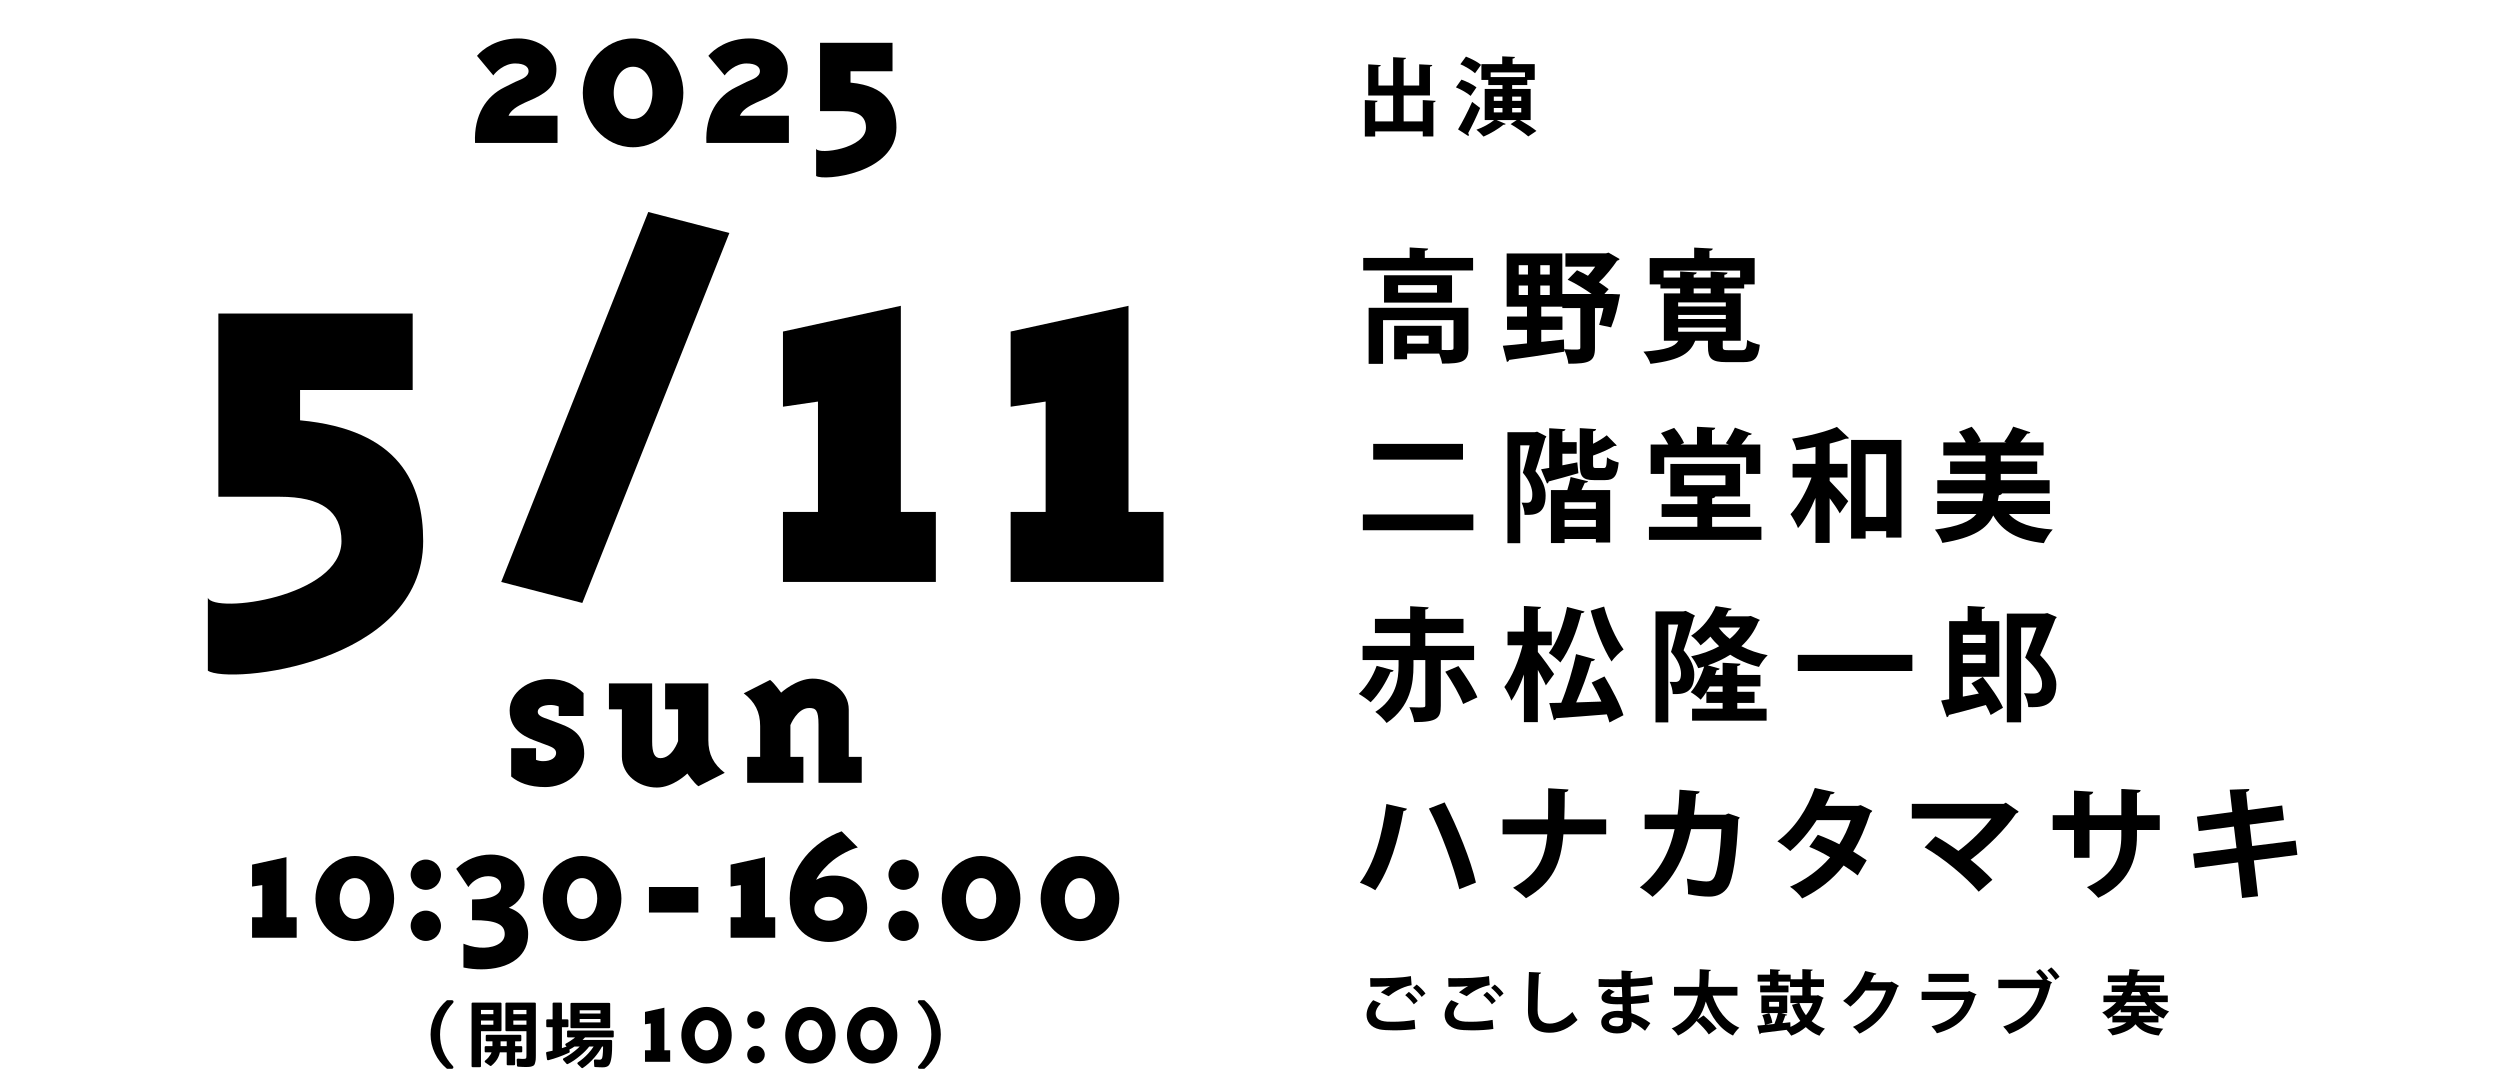 <?xml version="1.0" encoding="UTF-8"?>
<svg id="_レイヤー_1" data-name="レイヤー 1" xmlns="http://www.w3.org/2000/svg" width="264.583mm" height="115.084mm" version="1.1" viewBox="0 0 750 326.222">
  <g>
    <path d="M424.586,308.685c-1.689.275-4.139.422-6.336.422-1.836,0-3.504-.106-4.391-.296-2.725-.612-3.887-2.407-3.887-4.329,0-1.647.844-3.252,1.984-4.435l2.281,1.014c-.971.95-1.541,2.006-1.541,2.957,0,2.513,3.02,2.513,5.174,2.513,2.09,0,4.582-.19,6.504-.57l.211,2.724ZM414.259,297.704c.719-.57,1.857-1.394,2.703-1.858v-.021c-1.076.169-4.076.232-5.85.211,0-.655-.021-2.006-.064-2.598.402.021.908.021,1.479.021,3.908,0,7.645-.063,10.75-.633l.211,2.724c-3.02.528-5.639,2.281-6.906,3.315l-2.322-1.161ZM424.142,301.294c-.486-.781-1.795-2.112-2.576-2.745l1.098-.992c.908.697,2.07,1.858,2.662,2.724l-1.184,1.014ZM426.507,299.077c-.527-.76-1.752-2.07-2.598-2.724l1.098-.992c.973.739,2.049,1.858,2.641,2.682l-1.141,1.035Z" style="fill: #000; stroke-width: 0px;"/>
    <path d="M448.007,308.685c-1.689.275-4.139.422-6.336.422-1.836,0-3.504-.106-4.391-.296-2.725-.612-3.887-2.407-3.887-4.329,0-1.647.844-3.252,1.984-4.435l2.281,1.014c-.971.95-1.541,2.006-1.541,2.957,0,2.513,3.02,2.513,5.174,2.513,2.09,0,4.582-.19,6.504-.57l.211,2.724ZM437.681,297.704c.719-.57,1.857-1.394,2.703-1.858v-.021c-1.076.169-4.076.232-5.85.211,0-.655-.021-2.006-.064-2.598.402.021.908.021,1.479.021,3.908,0,7.645-.063,10.75-.633l.211,2.724c-3.02.528-5.639,2.281-6.906,3.315l-2.322-1.161ZM447.564,301.294c-.486-.781-1.795-2.112-2.576-2.745l1.098-.992c.908.697,2.07,1.858,2.662,2.724l-1.184,1.014ZM449.929,299.077c-.527-.76-1.752-2.07-2.598-2.724l1.098-.992c.973.739,2.049,1.858,2.641,2.682l-1.141,1.035Z" style="fill: #000; stroke-width: 0px;"/>
    <path d="M462.31,291.769c-.043.253-.232.422-.633.486-.191,2.809-.402,7.75-.402,10.855,0,2.703,1.373,3.97,3.633,3.97,2.09,0,4.414-1.077,6.82-3.485.318.591,1.141,1.943,1.543,2.386-2.641,2.619-5.428,3.844-8.385,3.844-4.688,0-6.504-2.555-6.504-6.716,0-2.83.148-8.954.295-11.51l3.633.169Z" style="fill: #000; stroke-width: 0px;"/>
    <path d="M479.586,293.712c1.289.084,3.316.084,4.9.084.676,0,1.373-.021,2.006-.042-.021-.908-.043-1.943-.043-2.577l3.295.148c-.021.232-.211.38-.549.443v1.901c2.176-.127,4.371-.296,6.398-.718l.254,2.45c-1.984.338-4.098.507-6.652.634,0,.992.021,1.964.043,2.935,1.9-.148,3.99-.422,5.32-.718l.213,2.344c-1.395.295-3.506.507-5.492.612.021,1.035.086,1.985.127,2.745,1.922.634,3.887,1.647,5.703,2.978l-1.605,2.302c-1.309-1.183-2.682-2.07-4.012-2.724v.612c-.043,1.732-1.459,2.914-4.414,2.914-2.809,0-4.711-1.373-4.711-3.379,0-2.133,2.26-3.4,4.816-3.4.527,0,1.076.021,1.625.127,0-.634-.041-1.352-.062-2.112-.57.021-1.162.021-1.648.021-2.871-.042-4.666-.465-4.645-2.027,0-.887.654-1.689,2.195-2.619l1.795.929c-.76.338-1.287.718-1.287,1.035,0,.338.273.507,2.387.507.357,0,.738,0,1.139-.021l-.125-2.999c-.656.021-1.395.021-2.07.021-1.457,0-3.59-.042-4.9-.042v-2.365ZM486.873,305.538c-.635-.169-1.311-.295-1.881-.295-1.309,0-2.301.549-2.301,1.373,0,.845,1.035,1.288,2.406,1.288,1.246,0,1.797-.528,1.797-1.542l-.021-.824Z" style="fill: #000; stroke-width: 0px;"/>
    <path d="M521.232,298.675h-7.455c1.416,4.308,4.033,7.898,8.025,9.63-.635.549-1.5,1.626-1.9,2.365-4.033-2.006-6.525-5.575-8.174-10.221-.484,1.901-1.266,3.759-2.492,5.448l1.816-1.267c1.33,1.14,3.127,2.809,3.949,3.949l-2.365,1.753c-.717-1.14-2.344-2.83-3.674-4.055-1.311,1.689-3.105,3.21-5.555,4.393-.379-.697-1.162-1.584-1.9-2.133,5.111-2.281,7.096-5.998,7.877-9.862h-7.18v-2.619h7.539c.168-1.858.148-3.675.168-5.301l3.359.211c-.043.232-.232.401-.613.443-.043,1.415-.062,2.999-.211,4.646h8.785v2.619Z" style="fill: #000; stroke-width: 0px;"/>
    <path d="M545.414,298.548l1.689.802c-.064.148-.191.274-.318.359-.695,2.682-1.814,4.878-3.293,6.652,1.141.971,2.471,1.732,3.99,2.239-.549.507-1.287,1.478-1.646,2.133-1.584-.613-2.936-1.5-4.098-2.598-1.287,1.098-2.766,1.964-4.371,2.576-.273-.465-.887-1.246-1.395-1.753-2.893.38-5.785.718-7.707.95-.043.211-.232.338-.381.359l-.697-2.576,2.281-.211c-.041-.823-.359-2.048-.781-2.957.803-.232,1.457-.422,2.092-.591.463.887.822,2.112.928,2.915l-2.047.612c.844-.084,1.73-.169,2.66-.274.4-.887.844-2.239,1.076-3.273h-4.982v-5.28h7.75v5.28h-1.795l1.795.507c-.084.19-.275.253-.57.253-.211.676-.527,1.521-.846,2.26l2.346-.253.041,1.394c1.078-.486,2.07-1.077,2.957-1.795-1.035-1.394-1.859-3.02-2.492-4.815l1.965-.549h-2.451v-2.281h3.59v-2.534h-3.695v-1.626h-3.484v1.183h3.02v2.049h-8.488v-2.049h2.957v-1.183h-3.717v-2.069h3.717v-1.647l3.082.169c-.021.211-.189.338-.57.401v1.077h3.676v1.373h3.504v-3.041l3.105.148c-.021.232-.189.338-.57.422v2.471h3.949v2.323h-3.949v2.534h1.752l.424-.084ZM530.736,300.555v1.436h2.979v-1.436h-2.979ZM539.816,300.914c.465,1.33,1.119,2.555,1.965,3.654.844-1.035,1.541-2.26,2.049-3.654h-4.014Z" style="fill: #000; stroke-width: 0px;"/>
    <path d="M569.699,295.761c-.084.169-.295.296-.465.401-2.387,6.906-5.68,11.066-11.383,13.938-.443-.591-1.225-1.499-1.984-2.027,5.279-2.471,8.363-6.188,9.945-10.918h-6.207c-1.057,1.605-2.768,3.463-4.498,4.836-.508-.507-1.459-1.288-2.176-1.731,2.744-2.091,5.342-5.427,6.631-8.954l3.357.781c-.084.253-.359.38-.697.38-.338.76-.76,1.499-1.119,2.196h6.02l.381-.19,2.195,1.288Z" style="fill: #000; stroke-width: 0px;"/>
    <path d="M592.974,298.337c-.062.127-.211.253-.4.317-1.9,6.441-5.133,9.545-11.51,11.34-.295-.612-1.078-1.563-1.605-2.112,5.301-1.267,8.807-4.16,9.82-7.877h-12.797v-2.492h13.938l.295-.211,2.26,1.035ZM590.631,294.578h-12.08v-2.428h12.08v2.428Z" style="fill: #000; stroke-width: 0px;"/>
    <path d="M611.961,290.714c.865.739,1.963,1.964,2.512,2.788l-.527.422,1.711.823c-.084.148-.232.275-.422.359-1.859,7.898-5.533,12.396-12.461,15.078-.484-.718-1.266-1.668-1.816-2.217,6.506-2.217,9.842-6.483,10.898-11.531h-12.355v-2.513h13.348c-.549-.76-1.416-1.774-2.027-2.365l1.141-.845ZM616.627,293.987c-.465-.781-1.646-2.154-2.406-2.851l1.16-.929c.889.76,1.943,1.985,2.492,2.83l-1.246.95Z" style="fill: #000; stroke-width: 0px;"/>
    <path d="M650.336,300.639h-3.992c1.184,1.225,2.66,2.196,4.393,2.809-.549.486-1.289,1.457-1.646,2.133-.551-.232-1.078-.507-1.562-.803v1.943h-4.625c1.33,1.098,3.379,1.689,6.082,1.901-.486.464-1.078,1.415-1.373,2.048-3.295-.443-5.49-1.5-6.969-3.4-1.035,1.33-3.041,2.555-6.906,3.358-.275-.528-.992-1.373-1.521-1.816,2.936-.549,4.689-1.288,5.703-2.091h-4.203v-1.879c-.4.274-.844.528-1.287.781-.338-.612-1.162-1.478-1.775-1.837,1.754-.866,3.146-1.943,4.266-3.147h-3.885v-1.985h5.406c.211-.338.422-.697.592-1.056h-3.527v-1.964h4.371l.316-1.014h-5.828v-1.985h6.252c.105-.634.168-1.267.211-1.901l3.104.211c-.041.253-.254.401-.592.422-.041.422-.105.845-.189,1.267h8.088v1.985h-8.51c-.084.338-.189.676-.297,1.014h7.541v1.964h-3.803c.191.359.381.718.613,1.056h5.555v1.985ZM636.207,303.68v-.887c-.697.697-1.479,1.352-2.344,1.943h5.406c.084-.422.084-.76.084-1.056h-3.146ZM644.148,301.758c-.275-.359-.551-.739-.803-1.119h-5.322c-.275.38-.549.76-.865,1.119h6.99ZM642.267,298.654c-.168-.338-.316-.697-.465-1.056h-2.09c-.17.359-.316.718-.508,1.056h3.062ZM641.675,303.68c0,.401,0,.465-.041,1.056h5.828c-.93-.57-1.732-1.225-2.471-2.006v.95h-3.316Z" style="fill: #000; stroke-width: 0px;"/>
  </g>
  <g>
    <path d="M426.828,30.026l3.873.229c-.025.229-.205.408-.689.484v10.193h-3.184v-1.503h-14.271v1.529h-3.107v-10.932l3.822.204c-.025.255-.23.434-.715.484v5.708h5.377v-7.772h-7.465v-9.352l3.77.229c-.025.255-.229.408-.713.484v5.657h4.408v-8.511l3.873.204c-.025.255-.229.408-.713.51v7.797h4.664v-6.371l3.924.204c-.025.254-.205.408-.688.509v8.639h-7.9v7.772h5.734v-6.396Z" style="fill: #000; stroke-width: 0px;"/>
    <path d="M438.433,23.885c1.529.535,3.518,1.529,4.512,2.319l-1.76,2.574c-.941-.841-2.854-1.937-4.408-2.574l1.656-2.319ZM437.414,38.817c1.199-1.988,2.906-5.25,4.23-8.256l2.396,1.834c-1.121,2.701-2.498,5.53-3.594,7.543.127.178.203.357.203.51,0,.127-.051.255-.127.382l-3.109-2.013ZM439.785,16.979c1.529.586,3.541,1.631,4.535,2.472l-1.809,2.523c-.918-.867-2.881-2.039-4.408-2.701l1.682-2.293ZM459.201,36.014h-3.262c1.684.968,3.85,2.319,4.996,3.262l-2.447,1.656c-1.121-1.019-3.49-2.625-5.301-3.695l1.836-1.223h-6.064l2.777,1.172c-.076.127-.256.229-.459.229-.076,0-.127,0-.203-.025-1.555,1.274-3.926,2.701-6.016,3.593-.508-.586-1.502-1.58-2.139-2.064,1.885-.662,4.025-1.809,5.324-2.905h-2.828v-9.327h5.326v-1.172h-4.256v-1.529h-2.064v-4.74h6.244v-2.345l3.822.179c-.025.28-.23.433-.715.51v1.656h6.652v4.74h-2.242v1.529h-4.537v1.172h5.555v9.327ZM457.494,21.719h-10.295v1.401h10.295v-1.401ZM448.142,28.981v1.274h2.6v-1.274h-2.6ZM448.142,32.395v1.325h2.6v-1.325h-2.6ZM456.373,28.981h-2.727v1.274h2.727v-1.274ZM456.373,33.721v-1.325h-2.727v1.325h2.727Z" style="fill: #000; stroke-width: 0px;"/>
  </g>
  <g>
    <path d="M427.443,77.373h14.486v3.77h-32.965v-3.77h13.932v-3.141l5.545.333c-.037.333-.297.591-.998.665v2.144ZM440.525,92.341v12.122c0,4.139-1.959,4.62-7.908,4.62-.111-.85-.443-1.996-.852-2.994h-9.645v1.7h-3.881v-10.052h14.266v7.243c.629,0,1.256.037,1.736.037,1.627,0,1.811-.074,1.811-.628v-8.352h-21.139v13.12h-4.324v-16.815h29.936ZM415.211,82.584h20.398v8.204h-20.398v-8.204ZM431.101,87.795v-2.254h-11.678v2.254h11.678ZM428.588,103.095v-2.402h-6.467v2.402h6.467Z" style="fill: #000; stroke-width: 0px;"/>
    <path d="M483.666,88.202l2.365.111c-.85,4.176-1.293,6.32-2.697,9.905-3.438-.702-3.51-.776-3.584-.776.406-1.294.887-3.141,1.293-5.026h-2.551v11.937c0,4.139-1.662,4.767-7.982,4.767-.111-1.219-.664-3.031-1.256-4.25l.037.628c-6.061.998-12.492,1.922-16.557,2.476-.037.37-.369.554-.666.591l-1.219-4.841c1.959-.148,4.471-.406,7.244-.702v-4.065h-5.988v-3.991h5.988v-2.957h-6.1v-15.965h16.705v12.159h8.795c-2.143-1.552-4.84-3.178-7.205-4.287l2.809-2.845c1.072.48,2.18,1.035,3.289,1.663.775-.85,1.516-1.774,2.18-2.735h-8.943v-3.991h12.158l.777-.222,3.326,1.922c-.111.259-.443.444-.777.518-1.33,1.958-3.289,4.472-5.432,6.467,1.109.702,2.143,1.441,2.92,2.07l-1.295,1.441h2.365ZM455.617,79.554v2.809h2.771v-2.809h-2.771ZM455.617,85.652v2.846h2.771v-2.846h-2.771ZM462.084,82.363h2.846v-2.809h-2.846v2.809ZM462.084,88.497h2.846v-2.846h-2.846v2.846ZM469.254,104.758c1.072.074,2.217.111,3.031.111,1.662,0,1.811-.037,1.811-.628v-11.826h-5.396v-.407h-6.32v2.957h6.357v3.991h-6.357v3.622l6.801-.739.074,2.92Z" style="fill: #000; stroke-width: 0px;"/>
    <path d="M516.824,103.982c0,.961.258,1.072,1.662,1.072h4.104c1.145,0,1.404-.406,1.551-3.067.889.591,2.662,1.219,3.807,1.441-.443,4.139-1.625,5.211-4.914,5.211h-5.174c-4.436,0-5.471-1.109-5.471-4.62v-1.811h-3.807c-1.514,3.548-3.879,5.728-13.451,6.948-.297-1.072-1.295-2.772-2.107-3.659,6.949-.554,9.387-1.478,10.496-3.289h-4.361v-14.191h4.879v-1.478h-5.914v-1.219h-3.215v-7.909h13.342v-3.141l5.58.296c-.037.369-.295.591-.998.702v2.143h13.564v7.909h-3.143v1.219h-5.949v1.478h4.914v14.191h-5.395v1.774ZM499.084,83.25h4.953v-1.811l4.988.296c-.037.333-.295.554-.924.665v.85h5.102v-1.774l5.062.296c-.037.333-.297.554-.961.665v.813h4.73v-2.07h-22.951v2.07ZM503.445,90.715v1.22h14.303v-1.22h-14.303ZM503.445,94.484v1.219h14.303v-1.219h-14.303ZM503.445,98.254v1.257h14.303v-1.257h-14.303ZM508.101,86.539v1.478h5.102v-1.478h-5.102Z" style="fill: #000; stroke-width: 0px;"/>
    <path d="M408.853,154.341h33.15v4.73h-33.15v-4.73ZM411.957,133.164h26.941v4.73h-26.941v-4.73Z" style="fill: #000; stroke-width: 0px;"/>
    <path d="M461.14,129.506l2.771,1.404c-.037.222-.186.443-.332.554-.777,2.957-1.922,6.911-2.957,9.868,2.291,2.809,3.066,5.1,3.066,7.317,0,5.469-3.029,5.95-6.318,5.802,0-1.072-.406-2.698-.887-3.659.59.037,1.182.037,1.588.037,1.146,0,1.627-.554,1.627-2.587,0-1.7-.74-3.917-2.846-6.431.701-2.365,1.479-5.654,2.031-8.204h-2.809v29.344h-3.842v-33.298h8.24l.666-.148ZM473.187,138.708l.334,3.252c-3.291.961-6.652,1.885-8.908,2.476-.037.296-.221.554-.518.628l-1.773-4.287c.74-.111,1.553-.259,2.439-.406v-11.9l4.879.296c-.037.333-.297.517-.924.628v3.252h4.287v3.474h-4.287v3.474l4.471-.887ZM470.195,147.023c.406-1.293.775-2.772.996-3.917l5.248,1.293c-.146.259-.443.443-.998.443-.295.665-.627,1.404-.996,2.18h8.609v15.744h-4.287v-1.072h-9.387v1.219h-4.102v-15.891h4.916ZM478.767,152.64v-1.959h-9.387v1.959h9.387ZM469.381,158.036h9.387v-2.033h-9.387v2.033ZM477.918,139.151c0,1.109.111,1.257.924,1.257h2.256c.738,0,.887-.443.996-3.215.777.628,2.402,1.293,3.512,1.552-.406,4.139-1.441,5.285-4.064,5.285h-3.363c-3.475,0-4.25-1.109-4.25-4.841v-10.754l4.914.296c-.037.333-.295.554-.924.665v3.733c1.59-.776,3.068-1.7,4.104-2.55l3.029,3.068c-.111.111-.443.185-.812.148-1.553.998-3.992,2.033-6.32,2.883v2.476Z" style="fill: #000; stroke-width: 0px;"/>
    <path d="M513.638,158.036h14.783v3.917h-33.742v-3.917h14.525v-2.957h-10.719v-3.844h10.719v-2.291h-8.094v-9.757h20.918v9.757h-7.43c-.072.296-.406.443-.961.554v1.737h11.42v3.844h-11.42v2.957ZM499.263,137.193v4.989h-4.066v-8.833h5.285c-.592-1.146-1.404-2.439-2.18-3.437l3.953-1.552c1.184,1.367,2.402,3.215,2.957,4.546l-1.035.443h4.916v-5.322l5.469.296c-.035.406-.295.591-.961.739v4.287h5.027l-.887-.369c.961-1.293,2.105-3.252,2.734-4.694l5.1,1.848c-.184.296-.518.406-1.035.406-.518.85-1.33,1.885-2.105,2.809h5.654v8.833h-4.25v-4.989h-24.576ZM505.213,142.625v2.919h12.418v-2.919h-12.418Z" style="fill: #000; stroke-width: 0px;"/>
    <path d="M544.646,134.051c-1.922.406-3.879.739-5.729.998-.184-.998-.775-2.513-1.293-3.437,4.879-.776,10.238-2.106,13.453-3.548l3.621,3.363c-.186.185-.406.185-.961.185-1.367.517-3.029,1.035-4.842,1.478v6.061h5.359v4.102h-5.359v1.035c1.553,1.552,4.805,5.1,5.582,6.061l-2.551,3.659c-.666-1.219-1.848-2.957-3.031-4.546v13.415h-4.25v-13.526c-1.479,3.585-3.252,6.874-5.248,9.091-.443-1.293-1.477-3.031-2.254-4.176,2.514-2.661,4.879-6.948,6.32-11.013h-5.691v-4.102h6.873v-5.1ZM555.328,131.982h15.115v29.307h-4.584v-1.959h-6.17v2.254h-4.361v-29.602ZM559.689,155.08h6.17v-18.848h-6.17v18.848Z" style="fill: #000; stroke-width: 0px;"/>
    <path d="M615.006,154.193h-12.344c2.588,2.846,6.838,4.25,13.156,4.656-.961.998-2.105,2.883-2.66,4.102-7.762-.887-12.27-3.363-15.189-8.315-1.848,3.917-5.729,6.652-15.264,8.241-.332-1.183-1.404-3.031-2.217-3.991,7.059-.924,10.607-2.439,12.455-4.694h-11.789v-3.88h13.525c.148-.702.258-1.478.369-2.292h-13.859v-3.954h14.451v-1.885h-10.607v-3.733h10.607v-1.811h-12.639v-3.917h6.725c-.516-1.072-1.256-2.254-2.031-3.178l3.807-1.515c1.182,1.257,2.328,3.031,2.771,4.287l-.924.406h8.537l-.592-.222c.961-1.257,2.07-3.141,2.66-4.509l5.174,1.7c-.146.296-.48.407-.996.407-.555.776-1.332,1.737-2.07,2.624h7.021v3.917h-12.861v1.811h10.939v3.733h-10.939v1.885h14.672v3.954h-14.266c-.146.296-.443.48-.961.554l-.332,1.737h15.67v3.88Z" style="fill: #000; stroke-width: 0px;"/>
    <path d="M418.091,201.114c-.109.369-.518.48-.924.443-1.219,2.809-3.436,6.726-5.986,9.128-.887-.813-2.551-1.959-3.547-2.513,2.365-2.106,4.396-5.617,5.357-8.426l5.1,1.367ZM442.224,198.01h-9.979v13.674c0,3.733-1.033,4.952-7.982,4.952-.184-1.33-.85-3.252-1.441-4.472.961.037,1.996.074,2.809.074,1.738,0,1.959-.037,1.959-.628v-13.6h-3.547v1.7c0,5.248-.85,12.307-8.057,17.185-.74-.998-2.291-2.587-3.4-3.326,6.32-4.065,6.984-9.757,6.984-13.97v-1.589h-10.791v-4.25h14.266v-3.844h-10.57v-4.25h10.57v-3.807l5.543.333c-.037.333-.295.591-.998.665v2.809h11.457v4.25h-11.457v3.844h14.635v4.25ZM438.935,211.203c-.924-2.55-3.252-6.615-5.357-9.683l3.953-1.7c2.107,2.845,4.656,6.763,5.691,9.387l-4.287,1.996Z" style="fill: #000; stroke-width: 0px;"/>
    <path d="M461.353,195.608c1.109,1.293,4.215,5.58,4.879,6.615l-2.477,3.4c-.518-1.219-1.479-2.993-2.402-4.656v15.67h-4.176v-14.302c-1.07,3.104-2.365,5.913-3.77,7.872-.406-1.257-1.404-3.031-2.105-4.102,2.291-2.957,4.396-8.056,5.469-12.528h-4.508v-4.102h4.914v-7.687l5.137.296c-.037.369-.332.554-.961.702v6.689h4.178v4.102h-4.178v2.033ZM475.361,183.449c-.111.296-.443.518-.961.48-1.33,5.396-3.549,11.161-6.283,14.82-.812-.85-2.439-2.181-3.475-2.846,2.439-3.104,4.436-8.574,5.471-13.822l5.248,1.367ZM478.502,197.788c-.111.333-.518.554-1.145.591-1.072,3.77-2.809,8.574-4.51,12.344,2.402-.074,4.99-.185,7.576-.259-.887-1.959-1.922-3.955-2.92-5.691l3.844-1.848c2.217,3.696,4.73,8.5,5.691,11.641l-4.213,2.18c-.186-.739-.443-1.552-.775-2.439-5.691.444-11.42.924-15.189,1.146-.074.37-.406.554-.703.591l-1.367-5.137,3.586-.074c1.736-4.176,3.51-10.089,4.434-14.598l5.691,1.552ZM481.236,181.97c1.184,4.546,3.549,9.72,5.84,12.861-1.146.813-2.771,2.439-3.621,3.622-2.477-3.807-4.805-9.794-6.246-15.263l4.027-1.22Z" style="fill: #000; stroke-width: 0px;"/>
    <path d="M505.703,183.264l2.773,1.404c-.037.222-.186.443-.334.554-.775,2.957-1.996,6.911-3.066,9.868,2.365,2.809,3.215,5.063,3.215,7.28,0,5.544-3.289,5.987-6.467,5.839,0-1.072-.408-2.698-.924-3.659.664.037,1.256.037,1.699.037,1.219,0,1.699-.739,1.699-2.624-.037-1.663-.812-3.88-2.992-6.394.775-2.365,1.551-5.654,2.143-8.204h-2.957v29.344h-3.842v-33.298h8.389l.664-.148ZM525.216,184.779l2.734,1.183c-.072.222-.258.333-.443.517-1.145,2.92-2.883,5.359-5.1,7.391,2.328,1.22,5.025,2.144,7.908,2.698-.924.813-2.068,2.439-2.623,3.511-3.215-.813-6.098-2.032-8.611-3.659-2.033,1.293-4.324,2.365-6.727,3.178l3.549.998c-.111.333-.443.48-.887.444-.148.48-.334.961-.518,1.441h2.291v-3.659l5.359.296c-.037.37-.297.591-.961.702v2.661h6.947v3.437h-6.947v1.626h5.174v3.326h-5.174v1.737h8.795v3.585h-22.359v-3.585h9.166v-1.737h-4.879v-3.252c-.555.85-1.107,1.626-1.699,2.291-.703-.702-2.07-1.737-2.994-2.254,1.664-1.811,3.105-4.804,4.029-7.687-.592.148-1.184.333-1.775.48-.443-1.035-1.367-2.698-2.143-3.548,3.031-.628,5.912-1.626,8.426-3.031-.961-.887-1.848-1.848-2.623-2.883-.887.924-1.885,1.811-2.957,2.624-.629-.924-1.922-2.291-2.846-2.883,3.732-2.513,6.135-5.913,7.391-8.906l4.768.776c-.074.296-.369.517-.887.517-.295.591-.592,1.183-.924,1.774h6.838l.701-.111ZM516.791,205.918h-3.881c-.295.554-.629,1.109-.961,1.626h4.842v-1.626ZM515.607,188.253c.889,1.257,2.033,2.402,3.326,3.4,1.221-.998,2.293-2.144,3.105-3.4h-6.432Z" style="fill: #000; stroke-width: 0px;"/>
    <path d="M539.339,196.457h34.371v4.841h-34.371v-4.841Z" style="fill: #000; stroke-width: 0px;"/>
    <path d="M588.851,208.986c1.516-.259,3.141-.591,4.805-.924-.738-1.072-1.479-2.144-2.217-3.067l3.398-1.922c2.256,2.846,4.953,6.652,6.062,9.239l-3.697,2.18c-.332-.85-.85-1.885-1.439-2.993-4.178,1.183-8.316,2.328-11.125,2.993-.037.406-.295.628-.592.665l-1.699-4.989,2.402-.406v-23.43h5.543v-4.546l5.211.296c-.037.333-.295.554-.961.665v3.585h5.248v16.704h-10.939v5.95ZM595.689,190.433h-6.838v2.476h6.838v-2.476ZM588.851,198.933h6.838v-2.513h-6.838v2.513ZM614.205,183.929l2.809,1.183c-.037.222-.186.406-.408.554-1.182,3.141-2.809,6.985-4.582,10.865,3.586,3.696,4.879,6.394,4.879,8.796,0,7.059-5.211,6.911-8.426,6.8-.037-1.183-.555-3.03-1.295-4.176,1.109.111,2.145.111,2.846.111,2.588,0,2.588-2.033,2.588-2.957,0-2.033-1.367-4.25-5.062-7.835,1.33-3.252,2.475-6.283,3.398-9.018h-4.619v28.457h-4.287v-32.633h11.309l.852-.148Z" style="fill: #000; stroke-width: 0px;"/>
    <path d="M422.084,242.603c-.148.406-.406.628-1.035.702-1.516,8.426-4.064,17.481-8.463,23.763-1.33-.85-3.215-1.737-4.619-2.254,4.398-5.839,6.764-14.487,7.945-23.615l6.172,1.404ZM433.392,240.718c3.844,7.428,7.908,17.48,9.387,24.059l-4.988,1.996c-1.59-6.504-5.508-17.406-9.129-24.207l4.73-1.848Z" style="fill: #000; stroke-width: 0px;"/>
    <path d="M481.855,250.29h-12.824c-.701,8.685-3.141,14.45-11.234,19.181-.924-.961-2.697-2.328-3.881-3.141,7.355-4.065,9.609-8.611,10.273-16.039h-13.414v-4.472h13.637c.037-1.331.037-5.433.037-9.35l6.098.37c-.074.48-.406.739-1.109.85-.037,2.957-.037,5.655-.146,8.131h12.564v4.472Z" style="fill: #000; stroke-width: 0px;"/>
    <path d="M521.931,245.227c-.074.222-.223.443-.443.591-.518,11.235-1.627,17.924-3.068,20.215-1.293,2.032-3.252,2.957-5.58,2.957-1.736,0-3.955-.222-6.43-.739.037-1.256-.148-3.363-.334-4.656,2.256.517,4.916.85,5.84.85,1.109,0,1.885-.296,2.477-1.478.85-1.7,1.736-7.207,2.033-14.229h-9.092c-1.738,7.576-4.768,14.783-11.568,20.326-.85-.813-2.623-2.144-3.807-2.846,6.135-4.73,9.055-11.087,10.422-17.481h-8.98v-4.361h9.867c.371-2.55.443-4.62.592-7.465l6.061.518c-.074.406-.443.702-1.107.813-.223,2.328-.297,3.991-.629,6.172h9.461l.887-.369,3.4,1.183Z" style="fill: #000; stroke-width: 0px;"/>
    <path d="M561.672,243.231c-.074.259-.295.48-.592.665-1.404,4.287-3.215,8.537-5.137,11.568,1.293.776,2.994,1.885,4.066,2.624l-2.699,4.546c-1.07-.887-2.883-2.143-4.213-2.993-3.252,4.176-7.465,7.465-12.453,9.905-.703-1.072-2.477-2.809-3.66-3.511,4.693-2.07,8.834-5.1,12.049-8.833-1.959-1.183-4.213-2.328-6.246-3.141l2.551-3.622c2.031.739,4.322,1.737,6.467,2.845,1.441-2.254,2.586-4.693,3.4-7.243h-10.201c-2.291,3.548-5.137,6.948-7.945,9.276-.887-.85-2.697-2.217-3.844-2.919,5.211-3.807,9.055-9.794,11.234-16.002l5.951,1.293c-.148.406-.555.628-1.221.591-.369.998-1.033,2.365-1.625,3.474h9.867l.775-.222,3.475,1.7Z" style="fill: #000; stroke-width: 0px;"/>
    <path d="M605.588,243.453c-.111.296-.369.48-.775.591-3.068,4.62-8.611,10.089-13.639,13.896,2.182,1.737,4.953,4.213,6.543,5.987l-4.104,3.585c-4.102-4.694-10.643-10.089-16.223-13.304l3.252-3.326c2.217,1.183,4.656,2.809,6.873,4.398,3.844-2.883,7.688-6.726,9.904-9.72h-23.873v-4.398h27.568l.629-.37,3.844,2.661Z" style="fill: #000; stroke-width: 0px;"/>
    <path d="M647.927,248.996h-6.838v1.626c0,7.724-2.586,14.45-11.604,18.737-.85-.961-2.254-2.365-3.4-3.215,8.463-3.807,10.311-9.424,10.311-15.485v-1.663h-9.535v8.352h-4.656v-8.352h-6.393v-4.435h6.393v-7.391l5.766.37c-.037.369-.406.813-1.109.924v6.098h9.535v-7.872l5.803.333c-.037.406-.406.739-1.109.85v6.689h6.838v4.435Z" style="fill: #000; stroke-width: 0px;"/>
    <path d="M676.164,258.125l1.256,10.754-4.805.517-1.182-10.68-12.973,1.7-.518-4.324,13.01-1.663-.777-6.468-10.568,1.367-.518-4.324,10.605-1.404-.775-6.689,5.875-.222c.037.37-.258.739-.961.924l.555,5.396,10.275-1.367.516,4.398-10.273,1.33.74,6.431,13.045-1.626.518,4.287-13.045,1.663Z" style="fill: #000; stroke-width: 0px;"/>
  </g>
  <g>
    <g>
      <g>
        <path d="M154.526,24.59l-3.265,1.632c-5.287,2.612-9.142,8.162-8.748,16.651h24.747v-8.162h-14.691c.652-1.634,2.612-2.875,4.897-3.919l2.937-1.306c4.245-2.09,6.529-4.245,6.529-8.816,0-5.551-5.549-9.142-11.426-9.142-6.529,0-10.774,3.265-12.406,5.223l4.897,5.877c.652-.978,3.265-3.591,6.529-3.591,2.94,0,4.048,1.109,4.048,2.286,0,1.958-2.74,2.611-4.048,3.265Z" style="fill: #000; stroke-width: 0px;"/>
        <path d="M189.923,11.529c-8.686,0-15.084,7.901-15.084,16.325s6.398,16.325,15.084,16.325c8.683,0,15.084-7.901,15.084-16.325s-6.402-16.325-15.084-16.325ZM189.923,35.69c-3.789,0-5.811-4.048-5.811-7.835s2.022-7.835,5.811-7.835c3.786,0,5.811,4.048,5.811,7.835s-2.026,7.835-5.811,7.835Z" style="fill: #000; stroke-width: 0px;"/>
        <path d="M223.932,24.59l-3.265,1.632c-5.29,2.612-9.142,8.162-8.752,16.651h24.751v-8.162h-14.694c.652-1.634,2.612-2.875,4.897-3.919l2.94-1.306c4.245-2.09,6.529-4.245,6.529-8.816,0-5.551-5.549-9.142-11.426-9.142-6.533,0-10.774,3.265-12.41,5.223l4.901,5.877c.652-.978,3.265-3.591,6.529-3.591,2.937,0,4.048,1.109,4.048,2.286,0,1.958-2.744,2.611-4.048,3.265Z" style="fill: #000; stroke-width: 0px;"/>
        <path d="M255.153,24.785v-3.396h12.603v-8.553h-21.745v20.504h6.854c4.704,0,6.923,1.632,6.923,4.963,0,6.269-14.235,8.162-14.953,6.334v8.162c2.285,1.567,24.095-.652,24.095-14.496,0-6.4-2.612-12.472-13.776-13.518Z" style="fill: #000; stroke-width: 0px;"/>
      </g>
      <g>
        <path d="M175.266,226.081c0-6.484-4.669-7.974-8.427-9.4l-2.594-.973c-1.298-.454-2.919-.973-2.919-2.14,0-1.296,1.492-2.075,3.892-2.075.711,0,1.555.131,2.398.454v2.853h7.457v-6.872c-2.723-2.594-5.642-4.215-10.504-4.215-5.834,0-11.669,3.89-11.669,9.4,0,6.484,5.511,8.299,8.427,9.4l2.594.973c1.298.519,2.919.973,2.919,2.4,0,1.49-1.621,2.463-3.892,2.463-.713,0-1.425-.129-2.138-.388v-3.501h-7.457v8.493c2.14,1.815,5.382,3.176,10.245,3.176,5.899,0,11.669-4.213,11.669-10.048Z" style="fill: #000; stroke-width: 0px;"/>
        <path d="M212.503,221.997v-16.988h-12.967v7.782h3.89v9.529s-1.686,5.122-5.317,5.122c-1.75,0-2.463-1.555-2.463-4.991v-17.442h-12.967v7.782h3.89v14.198c0,5.511,5.057,9.272,10.504,9.272,4.863,0,9.141-4.215,9.141-4.215,0,0,1.946,2.853,3.307,3.826l7.908-4.021c-3.371-2.594-4.926-5.576-4.926-9.854Z" style="fill: #000; stroke-width: 0px;"/>
        <path d="M254.627,227.054v-14.2c0-5.511-5.317-9.27-10.827-9.27-4.863,0-9.466,4.213-9.466,4.213,0,0-2.14-2.982-3.307-3.824l-7.91,4.019c3.373,2.594,4.928,5.576,4.928,9.856v9.206h-3.89v7.78h16.857v-7.78h-3.892v-9.531s2.011-5.122,5.642-5.122c1.946,0,2.788.585,2.788,4.994v17.44h12.967v-7.78h-3.89Z" style="fill: #000; stroke-width: 0px;"/>
      </g>
      <g>
        <path d="M90.017,126.095v-9.103h33.788v-22.935h-58.297v54.97h18.381c12.606,0,18.556,4.378,18.556,13.306,0,16.806-38.164,21.884-40.09,16.982v21.884c6.129,4.2,64.599-1.753,64.599-38.866,0-17.155-7.001-33.437-36.937-36.238Z" style="fill: #000; stroke-width: 0px;"/>
        <polygon points="218.813 69.899 194.479 63.597 150.362 174.587 174.696 180.889 218.813 69.899" style="fill: #000; stroke-width: 0px;"/>
        <polygon points="280.757 153.578 270.253 153.578 270.253 91.741 234.89 99.462 234.89 122.015 245.392 120.471 245.392 153.578 234.89 153.578 234.89 174.587 280.757 174.587 280.757 153.578" style="fill: #000; stroke-width: 0px;"/>
        <polygon points="349.06 153.578 338.555 153.578 338.555 91.741 303.193 99.462 303.193 122.015 313.695 120.471 313.695 153.578 303.193 153.578 303.193 174.587 349.06 174.587 349.06 153.578" style="fill: #000; stroke-width: 0px;"/>
      </g>
    </g>
    <g>
      <g>
        <path d="M136.034,300.345c-.071-.192-.228-.289-.47-.289h-1.368c-.071,0-.128.021-.171.064-1.525,1.326-2.701,2.858-3.528,4.597-.884,1.796-1.326,3.67-1.326,5.623,0,1.981.435,3.87,1.304,5.666.827,1.753,2.01,3.278,3.549,4.575.043.043.1.064.171.064h1.326c.242,0,.399-.096.47-.289s.029-.374-.128-.545c-2.566-2.694-3.848-5.851-3.848-9.471,0-3.506,1.297-6.656,3.891-9.45.157-.171.2-.353.128-.545Z" style="fill: #000; stroke-width: 0px;"/>
        <path d="M150.452,309.036v-7.932c0-.214-.107-.321-.321-.321h-8.317c-.228,0-.342.107-.342.321v18.729c0,.214.114.321.342.321h2.138c.228,0,.342-.107.342-.321v-10.476h5.837c.214,0,.321-.107.321-.321ZM148.014,307.411h-3.72v-1.261h3.72v1.261ZM148.014,304.268h-3.72v-1.283h3.72v1.283Z" style="fill: #000; stroke-width: 0px;"/>
        <path d="M160.415,300.783h-8.467c-.214,0-.321.107-.321.321v7.932c0,.214.107.321.321.321h5.986v7.291c0,.499-.05.791-.15.877-.114.1-.428.15-.941.15-.086,0-.249-.007-.492-.021s-.556-.036-.941-.064c-.114-.014-.214.018-.299.096s-.121.175-.107.289l.086,1.732c0,.086.036.157.107.214s.15.086.235.086c.513.029.926.05,1.24.064s.527.021.641.021h.823c.221,0,.388-.007.502-.021.171-.014.331-.032.481-.053s.303-.061.46-.118c.285-.086.499-.207.641-.363.114-.114.214-.328.299-.641.057-.185.096-.356.118-.513s.046-.306.075-.449c.014-.242.025-.477.032-.706s.011-.463.011-.706v-15.415c0-.214-.114-.321-.342-.321ZM157.935,307.411h-3.934v-1.261h3.934v1.261ZM157.935,304.268h-3.934v-1.283h3.934v1.283Z" style="fill: #000; stroke-width: 0px;"/>
        <path d="M156.673,315.385v-1.197c0-.228-.107-.342-.321-.342h-1.817v-1.454h1.518c.228,0,.342-.114.342-.342v-1.261c0-.228-.114-.342-.342-.342h-10.006c-.214,0-.321.114-.321.342v1.261c0,.228.107.342.321.342h1.689v1.454h-2.01c-.214,0-.321.114-.321.342v1.197c0,.214.107.321.321.321h1.732c-.043.171-.135.378-.278.62-.171.285-.385.584-.641.898s-.577.62-.962.919c-.114.086-.171.185-.171.299s.057.214.171.299l1.454,1.005c.128.086.249.078.363-.021.998-.827,1.696-1.689,2.095-2.587.114-.242.207-.477.278-.706s.135-.47.192-.727h2.052v3.549c0,.214.107.321.321.321h1.86c.228,0,.342-.107.342-.321v-3.549h1.817c.214,0,.321-.107.321-.321ZM152.012,313.846h-1.839v-1.454h1.839v1.454Z" style="fill: #000; stroke-width: 0px;"/>
        <path d="M183.803,309.164h-13.363c-.214,0-.321.107-.321.321v1.411c0,.214.107.321.321.321h2.095c-.029.014-.057.036-.086.064s-.064.057-.107.086l-.107.107-.064.064h-.021c-.399.299-.795.577-1.187.834s-.78.485-1.165.684c-.114.057-.182.139-.203.246s.004.21.075.31l.299.363-1.39.47v-6.286h1.625c.214,0,.321-.107.321-.321v-1.689c0-.228-.107-.342-.321-.342h-1.625v-4.704c0-.214-.107-.321-.321-.321h-2.159c-.214,0-.321.107-.321.321v4.704h-1.582c-.214,0-.321.114-.321.342v1.689c0,.214.107.321.321.321h1.582v7.055c-.356.071-.677.139-.962.203s-.527.118-.727.16-.285.171-.257.385l.257,1.796c.029.242.171.342.428.299,1.995-.513,4.062-1.261,6.2-2.245.157-.071.221-.164.192-.278,0-.029-.004-.064-.011-.107s-.011-.086-.011-.128c-.014-.1-.029-.185-.043-.257s-.021-.135-.021-.192c.299-.157.577-.306.834-.449s.485-.292.684-.449h1.582c-.2.214-.424.428-.673.641s-.531.449-.845.706c-1.126.898-2.224,1.618-3.293,2.159-.128.057-.203.143-.224.257s.011.221.096.321l.983,1.112c.1.114.221.135.363.064,1.212-.599,2.473-1.454,3.784-2.566,1.098-.912,1.981-1.81,2.651-2.694h1.326c-.485.755-1.033,1.461-1.646,2.117-.47.513-.959.987-1.465,1.422s-1.037.837-1.593,1.208c-.114.071-.175.16-.182.267s.032.203.118.289l1.112,1.09c.128.128.264.143.406.043.599-.399,1.19-.862,1.775-1.39s1.162-1.119,1.732-1.775c.912-1.055,1.668-2.145,2.266-3.271h.299v.299c0,.499-.014.951-.043,1.358s-.057.752-.086,1.037c-.057.499-.15.834-.278,1.005s-.328.257-.599.257c-.328,0-.777-.021-1.347-.064-.114-.014-.21.011-.289.075s-.11.153-.096.267l.086,1.625c0,.2.1.299.299.299.513.029.951.05,1.315.064s.666.021.909.021c.755,0,1.318-.15,1.689-.449s.649-.912.834-1.839c.214-.983.321-2.359.321-4.126v-1.454c0-.228-.114-.342-.342-.342h-8.531c.157-.157.299-.303.428-.438s.235-.246.321-.331h8.295c.214,0,.321-.107.321-.321v-1.411c0-.214-.107-.321-.321-.321Z" style="fill: #000; stroke-width: 0px;"/>
        <path d="M171.467,308.458h11.267c.214,0,.321-.107.321-.321v-6.949c0-.214-.107-.321-.321-.321h-11.267c-.214,0-.321.107-.321.321v6.949c0,.214.107.321.321.321ZM173.904,303.071h6.243v.983h-6.243v-.983ZM173.904,305.7h6.243v1.026h-6.243v-1.026Z" style="fill: #000; stroke-width: 0px;"/>
        <path d="M279.432,302.258c-.592-.77-1.272-1.482-2.042-2.138-.043-.043-.1-.064-.171-.064h-1.368c-.242,0-.399.096-.47.289s-.029.374.128.545c2.594,2.794,3.891,5.944,3.891,9.45,0,3.62-1.283,6.777-3.848,9.471-.157.171-.2.353-.128.545s.228.289.47.289h1.326c.071,0,.128-.021.171-.064,1.554-1.326,2.744-2.851,3.57-4.575.855-1.753,1.283-3.642,1.283-5.666,0-1.981-.435-3.856-1.304-5.623-.413-.869-.916-1.689-1.507-2.459Z" style="fill: #000; stroke-width: 0px;"/>
        <path d="M211.958,302.075c-4.436,0-7.554,4.019-7.554,8.491,0,4.47,3.118,8.491,7.554,8.491s7.556-4.021,7.556-8.491c0-4.472-3.12-8.491-7.556-8.491ZM211.958,315.106c-2.252,0-3.535-2.288-3.535-4.54,0-2.254,1.283-4.541,3.535-4.541,2.254,0,3.537,2.288,3.537,4.541,0,2.252-1.283,4.54-3.537,4.54Z" style="fill: #000; stroke-width: 0px;"/>
        <path d="M226.794,303.357c-1.456,0-2.633,1.178-2.633,2.633s1.178,2.633,2.633,2.633,2.635-1.178,2.635-2.633-1.179-2.633-2.635-2.633Z" style="fill: #000; stroke-width: 0px;"/>
        <path d="M226.794,313.753c-1.456,0-2.633,1.179-2.633,2.635s1.178,2.633,2.633,2.633,2.635-1.178,2.635-2.633-1.179-2.635-2.635-2.635Z" style="fill: #000; stroke-width: 0px;"/>
        <path d="M261.642,302.075c-4.436,0-7.554,4.019-7.554,8.491,0,4.47,3.118,8.491,7.554,8.491s7.556-4.021,7.556-8.491c0-4.472-3.12-8.491-7.556-8.491ZM261.642,315.106c-2.252,0-3.535-2.288-3.535-4.54,0-2.254,1.283-4.541,3.535-4.541,2.254,0,3.537,2.288,3.537,4.541,0,2.252-1.283,4.54-3.537,4.54Z" style="fill: #000; stroke-width: 0px;"/>
        <path d="M243.123,302.075c-4.436,0-7.554,4.019-7.554,8.491,0,4.47,3.118,8.491,7.554,8.491s7.556-4.021,7.556-8.491c0-4.472-3.12-8.491-7.556-8.491ZM243.123,315.106c-2.252,0-3.535-2.288-3.535-4.54,0-2.254,1.283-4.541,3.535-4.541,2.254,0,3.537,2.288,3.537,4.541,0,2.252-1.283,4.54-3.537,4.54Z" style="fill: #000; stroke-width: 0px;"/>
        <polygon points="199.32 302.304 193.495 303.575 193.495 307.291 195.225 307.036 195.225 315.076 193.495 315.076 193.495 318.537 201.051 318.537 201.051 315.076 199.32 315.076 199.32 302.304" style="fill: #000; stroke-width: 0px;"/>
      </g>
      <g>
        <path d="M127.747,273.192c-2.505,0-4.547,2.044-4.547,4.547s2.042,4.547,4.547,4.547c2.501,0,4.547-2.044,4.547-4.547s-2.045-4.547-4.547-4.547Z" style="fill: #000; stroke-width: 0px;"/>
        <path d="M127.747,257.868c-2.505,0-4.547,2.042-4.547,4.545s2.042,4.547,4.547,4.547c2.501,0,4.547-2.044,4.547-4.547s-2.045-4.545-4.547-4.545Z" style="fill: #000; stroke-width: 0px;"/>
        <path d="M106.437,256.795c-6.795,0-11.802,6.181-11.802,12.769,0,6.59,5.007,12.771,11.802,12.771s11.802-6.181,11.802-12.771c0-6.589-5.007-12.769-11.802-12.769ZM106.437,275.695c-2.965,0-4.547-3.168-4.547-6.131s1.582-6.129,4.547-6.129c2.961,0,4.547,3.166,4.547,6.129s-1.586,6.131-4.547,6.131Z" style="fill: #000; stroke-width: 0px;"/>
        <path d="M174.622,256.795c-6.792,0-11.798,6.181-11.798,12.769,0,6.59,5.007,12.771,11.798,12.771,6.795,0,11.802-6.181,11.802-12.771,0-6.589-5.007-12.769-11.802-12.769ZM174.622,275.695c-2.961,0-4.543-3.168-4.543-6.131s1.582-6.129,4.543-6.129c2.965,0,4.547,3.166,4.547,6.129s-1.582,6.131-4.547,6.131Z" style="fill: #000; stroke-width: 0px;"/>
        <path d="M294.318,256.795c-6.795,0-11.802,6.181-11.802,12.769,0,6.59,5.007,12.771,11.802,12.771s11.802-6.181,11.802-12.771c0-6.589-5.007-12.769-11.802-12.769ZM294.318,275.695c-2.965,0-4.547-3.168-4.547-6.131s1.582-6.129,4.547-6.129c2.961,0,4.547,3.166,4.547,6.129s-1.586,6.131-4.547,6.131Z" style="fill: #000; stroke-width: 0px;"/>
        <path d="M323.993,256.795c-6.792,0-11.798,6.181-11.798,12.769,0,6.59,5.007,12.771,11.798,12.771,6.795,0,11.802-6.181,11.802-12.771,0-6.589-5.007-12.769-11.802-12.769ZM323.993,275.695c-2.961,0-4.543-3.168-4.543-6.131s1.582-6.129,4.543-6.129c2.965,0,4.547,3.166,4.547,6.129s-1.582,6.131-4.547,6.131Z" style="fill: #000; stroke-width: 0px;"/>
        <rect x="194.684" y="266.099" width="14.816" height="7.663" style="fill: #000; stroke-width: 0px;"/>
        <path d="M250.195,262.669c-2.555,0-3.831.51-5.363,1.277,1.019-2.147,3.474-4.599,5.106-5.876,2.298-1.787,5.366-3.319,7.408-3.831l-4.853-4.853c-8.427,3.064-15.579,10.727-15.579,20.128,0,9.245,5.872,13.077,11.748,13.077s11.495-4.087,11.495-10.218c0-6.386-4.6-9.705-9.963-9.705ZM248.663,276.207c-2.298,0-4.344-1.277-4.344-3.576s2.045-3.576,4.344-3.576,4.34,1.277,4.34,3.576-2.042,3.576-4.34,3.576Z" style="fill: #000; stroke-width: 0px;"/>
        <path d="M271.091,273.192c-2.505,0-4.547,2.044-4.547,4.547s2.042,4.547,4.547,4.547c2.501,0,4.547-2.044,4.547-4.547s-2.045-4.547-4.547-4.547Z" style="fill: #000; stroke-width: 0px;"/>
        <path d="M271.091,257.868c-2.505,0-4.547,2.042-4.547,4.545s2.042,4.547,4.547,4.547c2.501,0,4.547-2.044,4.547-4.547s-2.045-4.545-4.547-4.545Z" style="fill: #000; stroke-width: 0px;"/>
        <polygon points="229.504 257.14 219.186 259.393 219.186 265.974 222.25 265.523 222.25 275.184 219.186 275.184 219.186 281.315 232.57 281.315 232.57 275.184 229.504 275.184 229.504 257.14" style="fill: #000; stroke-width: 0px;"/>
        <polygon points="85.939 257.14 75.62 259.393 75.62 265.974 78.685 265.523 78.685 275.184 75.62 275.184 75.62 281.315 89.004 281.315 89.004 275.184 85.939 275.184 85.939 257.14" style="fill: #000; stroke-width: 0px;"/>
        <g>
          <path d="M151.297,272.402c3.502-1.077,5.656-4.039,5.656-7.002,0-5.385-4.308-8.616-9.696-8.616-4.308,0-7.808,1.885-9.856,3.931l3.126,4.685c.808-1.077,2.962-2.962,5.925-2.962s4.308,1.617,4.308,3.502c0,2.423-2.425,4.308-8.727,4.308v5.385c6.301,0,9.804,1.077,9.804,4.579,0,4.308-6.733,5.654-12.387,3.5v6.193c8.079,1.617,18.58-.537,18.58-9.693,0-4.579-2.962-7.002-6.733-7.81Z" style="fill: #000; stroke-width: 0px;"/>
          <path d="M144.4,290.801c-1.802,0-3.535-.188-5.031-.486l-.336-.067v-7.143l.567.216c3.729,1.42,7.941,1.304,10.241-.281,1.047-.722,1.579-1.674,1.579-2.828,0-2.955-2.719-4.161-9.386-4.161h-.418v-6.221h.418c5.358,0,8.309-1.382,8.309-3.891,0-1.931-1.454-3.084-3.89-3.084-2.757,0-4.812,1.758-5.591,2.796l-.354.473-3.644-5.462.243-.242c2.542-2.538,6.337-4.054,10.152-4.054,5.955,0,10.113,3.715,10.113,9.034,0,2.886-1.894,5.588-4.734,6.93,3.712,1.219,5.812,4.034,5.812,7.882,0,3.098-1.143,5.604-3.396,7.452-2.832,2.321-6.893,3.138-10.653,3.138ZM139.868,289.56c5.732,1.065,11.454.08,14.654-2.543,2.05-1.682,3.09-3.971,3.09-6.806,0-5.245-4.012-6.889-6.403-7.401l-1.57-.337,1.535-.472c3.156-.97,5.361-3.685,5.361-6.602,0-4.827-3.815-8.198-9.277-8.198-3.477,0-6.931,1.33-9.315,3.571l2.622,3.931c1.061-1.158,3.169-2.685,5.888-2.685,3.488,0,4.726,2.111,4.726,3.92,0,1.734-1.146,4.622-8.727,4.724v4.553c4.917.034,9.804.714,9.804,4.996,0,1.426-.671,2.642-1.94,3.517-2.396,1.649-6.62,1.868-10.447.577v5.255Z" style="fill: #000; stroke-width: 0px;"/>
        </g>
      </g>
    </g>
  </g>
</svg>